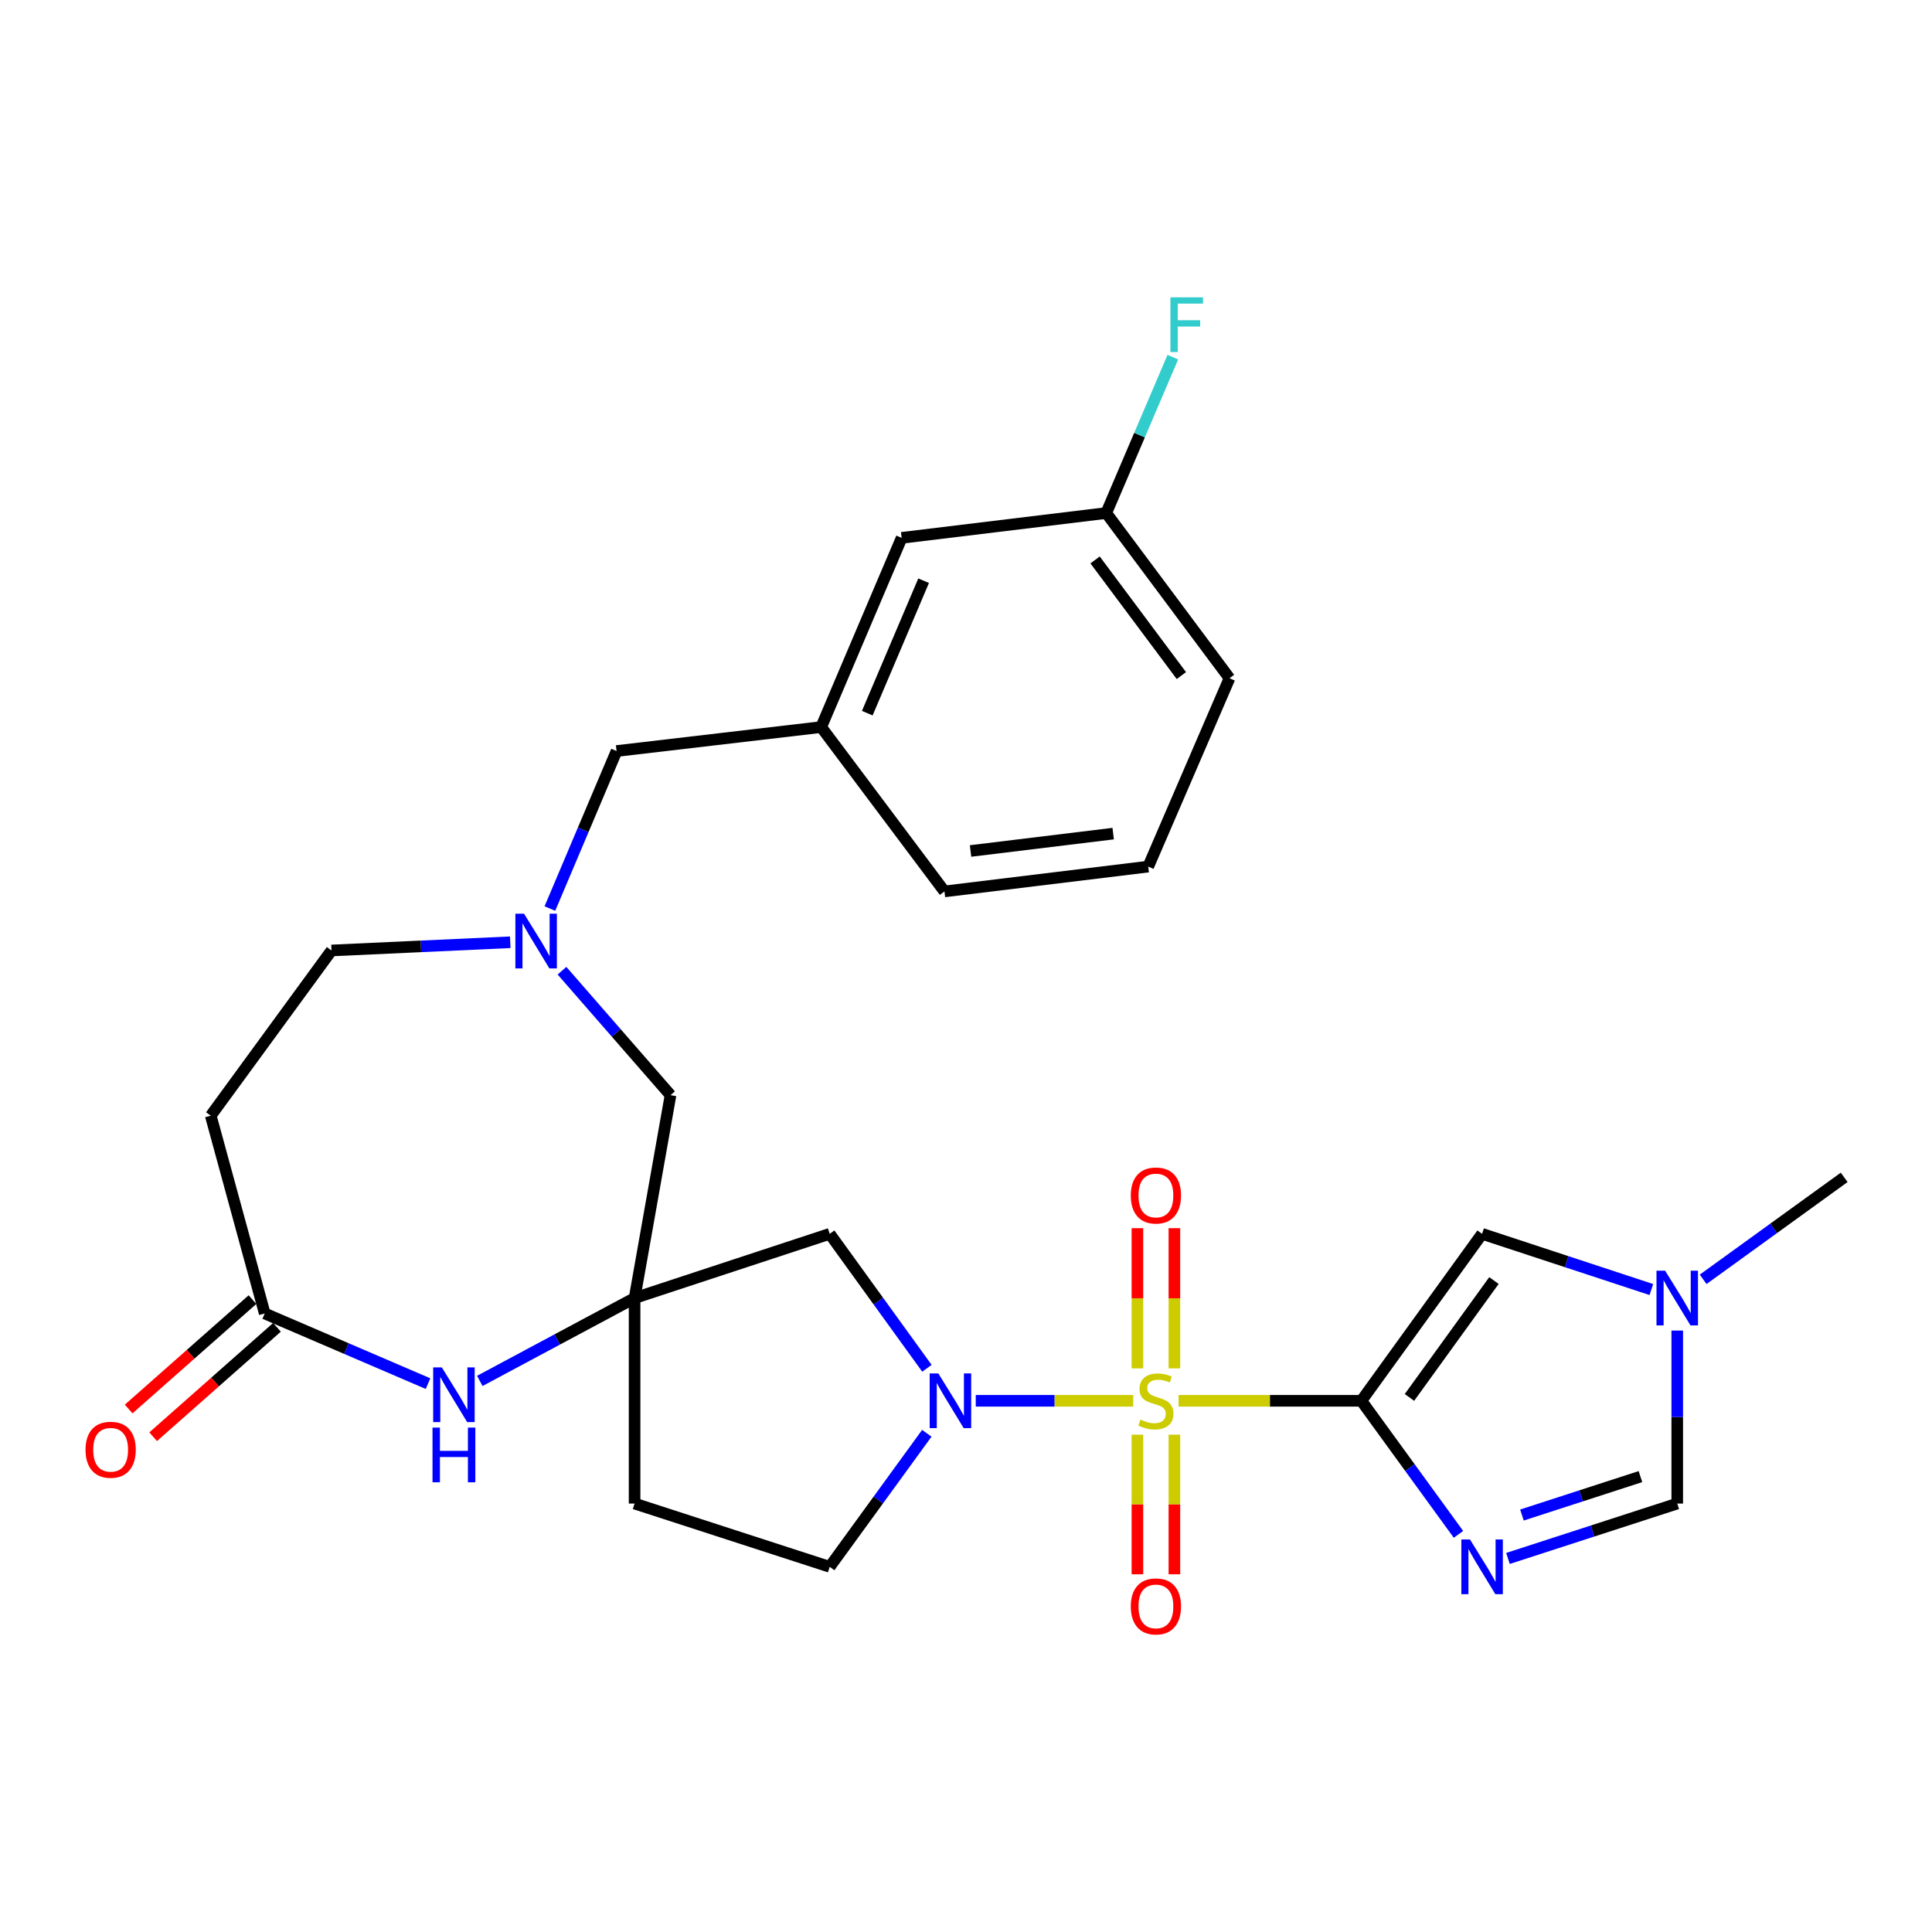 <?xml version='1.0' encoding='iso-8859-1'?>
<svg version='1.1' baseProfile='full'
              xmlns='http://www.w3.org/2000/svg'
                      xmlns:rdkit='http://www.rdkit.org/xml'
                      xmlns:xlink='http://www.w3.org/1999/xlink'
                  xml:space='preserve'
width='1000px' height='1000px' viewBox='0 0 1000 1000'>
<!-- END OF HEADER -->
<rect style='opacity:1.0;fill:#FFFFFF;stroke:none' width='1000' height='1000' x='0' y='0'> </rect>
<path class='bond-0' d='M 610.033,725.051 L 657.339,725.051' style='fill:none;fill-rule:evenodd;stroke:#CCCC00;stroke-width:6px;stroke-linecap:butt;stroke-linejoin:miter;stroke-opacity:1' />
<path class='bond-0' d='M 657.339,725.051 L 704.644,725.051' style='fill:none;fill-rule:evenodd;stroke:#000000;stroke-width:6px;stroke-linecap:butt;stroke-linejoin:miter;stroke-opacity:1' />
<path class='bond-1' d='M 586.556,725.051 L 545.803,725.051' style='fill:none;fill-rule:evenodd;stroke:#CCCC00;stroke-width:6px;stroke-linecap:butt;stroke-linejoin:miter;stroke-opacity:1' />
<path class='bond-1' d='M 545.803,725.051 L 505.05,725.051' style='fill:none;fill-rule:evenodd;stroke:#0000FF;stroke-width:6px;stroke-linecap:butt;stroke-linejoin:miter;stroke-opacity:1' />
<path class='bond-11' d='M 588.723,742.589 L 588.723,778.72' style='fill:none;fill-rule:evenodd;stroke:#CCCC00;stroke-width:6px;stroke-linecap:butt;stroke-linejoin:miter;stroke-opacity:1' />
<path class='bond-11' d='M 588.723,778.72 L 588.723,814.85' style='fill:none;fill-rule:evenodd;stroke:#FF0000;stroke-width:6px;stroke-linecap:butt;stroke-linejoin:miter;stroke-opacity:1' />
<path class='bond-11' d='M 607.866,742.589 L 607.866,778.72' style='fill:none;fill-rule:evenodd;stroke:#CCCC00;stroke-width:6px;stroke-linecap:butt;stroke-linejoin:miter;stroke-opacity:1' />
<path class='bond-11' d='M 607.866,778.72 L 607.866,814.85' style='fill:none;fill-rule:evenodd;stroke:#FF0000;stroke-width:6px;stroke-linecap:butt;stroke-linejoin:miter;stroke-opacity:1' />
<path class='bond-12' d='M 607.866,708.272 L 607.866,671.986' style='fill:none;fill-rule:evenodd;stroke:#CCCC00;stroke-width:6px;stroke-linecap:butt;stroke-linejoin:miter;stroke-opacity:1' />
<path class='bond-12' d='M 607.866,671.986 L 607.866,635.7' style='fill:none;fill-rule:evenodd;stroke:#FF0000;stroke-width:6px;stroke-linecap:butt;stroke-linejoin:miter;stroke-opacity:1' />
<path class='bond-12' d='M 588.723,708.272 L 588.723,671.986' style='fill:none;fill-rule:evenodd;stroke:#CCCC00;stroke-width:6px;stroke-linecap:butt;stroke-linejoin:miter;stroke-opacity:1' />
<path class='bond-12' d='M 588.723,671.986 L 588.723,635.7' style='fill:none;fill-rule:evenodd;stroke:#FF0000;stroke-width:6px;stroke-linecap:butt;stroke-linejoin:miter;stroke-opacity:1' />
<path class='bond-2' d='M 704.644,725.051 L 729.772,759.614' style='fill:none;fill-rule:evenodd;stroke:#000000;stroke-width:6px;stroke-linecap:butt;stroke-linejoin:miter;stroke-opacity:1' />
<path class='bond-2' d='M 729.772,759.614 L 754.899,794.176' style='fill:none;fill-rule:evenodd;stroke:#0000FF;stroke-width:6px;stroke-linecap:butt;stroke-linejoin:miter;stroke-opacity:1' />
<path class='bond-4' d='M 704.644,725.051 L 767.125,638.631' style='fill:none;fill-rule:evenodd;stroke:#000000;stroke-width:6px;stroke-linecap:butt;stroke-linejoin:miter;stroke-opacity:1' />
<path class='bond-4' d='M 729.53,723.304 L 773.266,662.81' style='fill:none;fill-rule:evenodd;stroke:#000000;stroke-width:6px;stroke-linecap:butt;stroke-linejoin:miter;stroke-opacity:1' />
<path class='bond-6' d='M 479.777,708.225 L 454.615,673.428' style='fill:none;fill-rule:evenodd;stroke:#0000FF;stroke-width:6px;stroke-linecap:butt;stroke-linejoin:miter;stroke-opacity:1' />
<path class='bond-6' d='M 454.615,673.428 L 429.453,638.631' style='fill:none;fill-rule:evenodd;stroke:#000000;stroke-width:6px;stroke-linecap:butt;stroke-linejoin:miter;stroke-opacity:1' />
<path class='bond-14' d='M 479.716,741.867 L 454.585,776.43' style='fill:none;fill-rule:evenodd;stroke:#0000FF;stroke-width:6px;stroke-linecap:butt;stroke-linejoin:miter;stroke-opacity:1' />
<path class='bond-14' d='M 454.585,776.43 L 429.453,810.992' style='fill:none;fill-rule:evenodd;stroke:#000000;stroke-width:6px;stroke-linecap:butt;stroke-linejoin:miter;stroke-opacity:1' />
<path class='bond-7' d='M 780.52,806.649 L 824.328,792.443' style='fill:none;fill-rule:evenodd;stroke:#0000FF;stroke-width:6px;stroke-linecap:butt;stroke-linejoin:miter;stroke-opacity:1' />
<path class='bond-7' d='M 824.328,792.443 L 868.136,778.237' style='fill:none;fill-rule:evenodd;stroke:#000000;stroke-width:6px;stroke-linecap:butt;stroke-linejoin:miter;stroke-opacity:1' />
<path class='bond-7' d='M 787.757,784.177 L 818.423,774.233' style='fill:none;fill-rule:evenodd;stroke:#0000FF;stroke-width:6px;stroke-linecap:butt;stroke-linejoin:miter;stroke-opacity:1' />
<path class='bond-7' d='M 818.423,774.233 L 849.089,764.289' style='fill:none;fill-rule:evenodd;stroke:#000000;stroke-width:6px;stroke-linecap:butt;stroke-linejoin:miter;stroke-opacity:1' />
<path class='bond-3' d='M 328.463,671.876 L 429.453,638.631' style='fill:none;fill-rule:evenodd;stroke:#000000;stroke-width:6px;stroke-linecap:butt;stroke-linejoin:miter;stroke-opacity:1' />
<path class='bond-5' d='M 328.463,671.876 L 288.402,693.317' style='fill:none;fill-rule:evenodd;stroke:#000000;stroke-width:6px;stroke-linecap:butt;stroke-linejoin:miter;stroke-opacity:1' />
<path class='bond-5' d='M 288.402,693.317 L 248.341,714.757' style='fill:none;fill-rule:evenodd;stroke:#0000FF;stroke-width:6px;stroke-linecap:butt;stroke-linejoin:miter;stroke-opacity:1' />
<path class='bond-15' d='M 328.463,671.876 L 347.064,566.855' style='fill:none;fill-rule:evenodd;stroke:#000000;stroke-width:6px;stroke-linecap:butt;stroke-linejoin:miter;stroke-opacity:1' />
<path class='bond-28' d='M 328.463,671.876 L 328.463,778.237' style='fill:none;fill-rule:evenodd;stroke:#000000;stroke-width:6px;stroke-linecap:butt;stroke-linejoin:miter;stroke-opacity:1' />
<path class='bond-8' d='M 767.125,638.631 L 810.931,653.049' style='fill:none;fill-rule:evenodd;stroke:#000000;stroke-width:6px;stroke-linecap:butt;stroke-linejoin:miter;stroke-opacity:1' />
<path class='bond-8' d='M 810.931,653.049 L 854.738,667.466' style='fill:none;fill-rule:evenodd;stroke:#0000FF;stroke-width:6px;stroke-linecap:butt;stroke-linejoin:miter;stroke-opacity:1' />
<path class='bond-10' d='M 221.545,716.165 L 179.284,698.009' style='fill:none;fill-rule:evenodd;stroke:#0000FF;stroke-width:6px;stroke-linecap:butt;stroke-linejoin:miter;stroke-opacity:1' />
<path class='bond-10' d='M 179.284,698.009 L 137.023,679.852' style='fill:none;fill-rule:evenodd;stroke:#000000;stroke-width:6px;stroke-linecap:butt;stroke-linejoin:miter;stroke-opacity:1' />
<path class='bond-29' d='M 868.136,778.237 L 868.136,733.466' style='fill:none;fill-rule:evenodd;stroke:#000000;stroke-width:6px;stroke-linecap:butt;stroke-linejoin:miter;stroke-opacity:1' />
<path class='bond-29' d='M 868.136,733.466 L 868.136,688.695' style='fill:none;fill-rule:evenodd;stroke:#0000FF;stroke-width:6px;stroke-linecap:butt;stroke-linejoin:miter;stroke-opacity:1' />
<path class='bond-24' d='M 881.542,662.183 L 918.044,635.789' style='fill:none;fill-rule:evenodd;stroke:#0000FF;stroke-width:6px;stroke-linecap:butt;stroke-linejoin:miter;stroke-opacity:1' />
<path class='bond-24' d='M 918.044,635.789 L 954.545,609.395' style='fill:none;fill-rule:evenodd;stroke:#000000;stroke-width:6px;stroke-linecap:butt;stroke-linejoin:miter;stroke-opacity:1' />
<path class='bond-9' d='M 290.886,502.441 L 318.975,534.648' style='fill:none;fill-rule:evenodd;stroke:#0000FF;stroke-width:6px;stroke-linecap:butt;stroke-linejoin:miter;stroke-opacity:1' />
<path class='bond-9' d='M 318.975,534.648 L 347.064,566.855' style='fill:none;fill-rule:evenodd;stroke:#000000;stroke-width:6px;stroke-linecap:butt;stroke-linejoin:miter;stroke-opacity:1' />
<path class='bond-18' d='M 284.624,470.263 L 301.88,429.496' style='fill:none;fill-rule:evenodd;stroke:#0000FF;stroke-width:6px;stroke-linecap:butt;stroke-linejoin:miter;stroke-opacity:1' />
<path class='bond-18' d='M 301.88,429.496 L 319.136,388.73' style='fill:none;fill-rule:evenodd;stroke:#000000;stroke-width:6px;stroke-linecap:butt;stroke-linejoin:miter;stroke-opacity:1' />
<path class='bond-19' d='M 264.11,487.709 L 217.848,489.836' style='fill:none;fill-rule:evenodd;stroke:#0000FF;stroke-width:6px;stroke-linecap:butt;stroke-linejoin:miter;stroke-opacity:1' />
<path class='bond-19' d='M 217.848,489.836 L 171.586,491.964' style='fill:none;fill-rule:evenodd;stroke:#000000;stroke-width:6px;stroke-linecap:butt;stroke-linejoin:miter;stroke-opacity:1' />
<path class='bond-13' d='M 137.023,679.852 L 109.084,577.48' style='fill:none;fill-rule:evenodd;stroke:#000000;stroke-width:6px;stroke-linecap:butt;stroke-linejoin:miter;stroke-opacity:1' />
<path class='bond-17' d='M 130.685,672.679 L 98.64,700.99' style='fill:none;fill-rule:evenodd;stroke:#000000;stroke-width:6px;stroke-linecap:butt;stroke-linejoin:miter;stroke-opacity:1' />
<path class='bond-17' d='M 98.64,700.99 L 66.594,729.301' style='fill:none;fill-rule:evenodd;stroke:#FF0000;stroke-width:6px;stroke-linecap:butt;stroke-linejoin:miter;stroke-opacity:1' />
<path class='bond-17' d='M 143.36,687.025 L 111.314,715.336' style='fill:none;fill-rule:evenodd;stroke:#000000;stroke-width:6px;stroke-linecap:butt;stroke-linejoin:miter;stroke-opacity:1' />
<path class='bond-17' d='M 111.314,715.336 L 79.268,743.647' style='fill:none;fill-rule:evenodd;stroke:#FF0000;stroke-width:6px;stroke-linecap:butt;stroke-linejoin:miter;stroke-opacity:1' />
<path class='bond-30' d='M 109.084,577.48 L 171.586,491.964' style='fill:none;fill-rule:evenodd;stroke:#000000;stroke-width:6px;stroke-linecap:butt;stroke-linejoin:miter;stroke-opacity:1' />
<path class='bond-16' d='M 429.453,810.992 L 328.463,778.237' style='fill:none;fill-rule:evenodd;stroke:#000000;stroke-width:6px;stroke-linecap:butt;stroke-linejoin:miter;stroke-opacity:1' />
<path class='bond-20' d='M 319.136,388.73 L 425.04,376.329' style='fill:none;fill-rule:evenodd;stroke:#000000;stroke-width:6px;stroke-linecap:butt;stroke-linejoin:miter;stroke-opacity:1' />
<path class='bond-21' d='M 425.04,376.329 L 466.697,278.392' style='fill:none;fill-rule:evenodd;stroke:#000000;stroke-width:6px;stroke-linecap:butt;stroke-linejoin:miter;stroke-opacity:1' />
<path class='bond-21' d='M 448.904,369.132 L 478.064,300.575' style='fill:none;fill-rule:evenodd;stroke:#000000;stroke-width:6px;stroke-linecap:butt;stroke-linejoin:miter;stroke-opacity:1' />
<path class='bond-26' d='M 425.04,376.329 L 488.85,461.399' style='fill:none;fill-rule:evenodd;stroke:#000000;stroke-width:6px;stroke-linecap:butt;stroke-linejoin:miter;stroke-opacity:1' />
<path class='bond-22' d='M 466.697,278.392 L 572.59,265.545' style='fill:none;fill-rule:evenodd;stroke:#000000;stroke-width:6px;stroke-linecap:butt;stroke-linejoin:miter;stroke-opacity:1' />
<path class='bond-23' d='M 572.59,265.545 L 589.822,225.21' style='fill:none;fill-rule:evenodd;stroke:#000000;stroke-width:6px;stroke-linecap:butt;stroke-linejoin:miter;stroke-opacity:1' />
<path class='bond-23' d='M 589.822,225.21 L 607.054,184.874' style='fill:none;fill-rule:evenodd;stroke:#33CCCC;stroke-width:6px;stroke-linecap:butt;stroke-linejoin:miter;stroke-opacity:1' />
<path class='bond-31' d='M 572.59,265.545 L 636.389,351.061' style='fill:none;fill-rule:evenodd;stroke:#000000;stroke-width:6px;stroke-linecap:butt;stroke-linejoin:miter;stroke-opacity:1' />
<path class='bond-31' d='M 566.816,289.819 L 611.476,349.68' style='fill:none;fill-rule:evenodd;stroke:#000000;stroke-width:6px;stroke-linecap:butt;stroke-linejoin:miter;stroke-opacity:1' />
<path class='bond-25' d='M 594.317,448.552 L 488.85,461.399' style='fill:none;fill-rule:evenodd;stroke:#000000;stroke-width:6px;stroke-linecap:butt;stroke-linejoin:miter;stroke-opacity:1' />
<path class='bond-25' d='M 576.182,431.476 L 502.355,440.469' style='fill:none;fill-rule:evenodd;stroke:#000000;stroke-width:6px;stroke-linecap:butt;stroke-linejoin:miter;stroke-opacity:1' />
<path class='bond-27' d='M 594.317,448.552 L 636.389,351.061' style='fill:none;fill-rule:evenodd;stroke:#000000;stroke-width:6px;stroke-linecap:butt;stroke-linejoin:miter;stroke-opacity:1' />
<path  class='atom-0' d='M 590.294 734.771
Q 590.614 734.891, 591.934 735.451
Q 593.254 736.011, 594.694 736.371
Q 596.174 736.691, 597.614 736.691
Q 600.294 736.691, 601.854 735.411
Q 603.414 734.091, 603.414 731.811
Q 603.414 730.251, 602.614 729.291
Q 601.854 728.331, 600.654 727.811
Q 599.454 727.291, 597.454 726.691
Q 594.934 725.931, 593.414 725.211
Q 591.934 724.491, 590.854 722.971
Q 589.814 721.451, 589.814 718.891
Q 589.814 715.331, 592.214 713.131
Q 594.654 710.931, 599.454 710.931
Q 602.734 710.931, 606.454 712.491
L 605.534 715.571
Q 602.134 714.171, 599.574 714.171
Q 596.814 714.171, 595.294 715.331
Q 593.774 716.451, 593.814 718.411
Q 593.814 719.931, 594.574 720.851
Q 595.374 721.771, 596.494 722.291
Q 597.654 722.811, 599.574 723.411
Q 602.134 724.211, 603.654 725.011
Q 605.174 725.811, 606.254 727.451
Q 607.374 729.051, 607.374 731.811
Q 607.374 735.731, 604.734 737.851
Q 602.134 739.931, 597.774 739.931
Q 595.254 739.931, 593.334 739.371
Q 591.454 738.851, 589.214 737.931
L 590.294 734.771
' fill='#CCCC00'/>
<path  class='atom-2' d='M 485.684 710.891
L 494.964 725.891
Q 495.884 727.371, 497.364 730.051
Q 498.844 732.731, 498.924 732.891
L 498.924 710.891
L 502.684 710.891
L 502.684 739.211
L 498.804 739.211
L 488.844 722.811
Q 487.684 720.891, 486.444 718.691
Q 485.244 716.491, 484.884 715.811
L 484.884 739.211
L 481.204 739.211
L 481.204 710.891
L 485.684 710.891
' fill='#0000FF'/>
<path  class='atom-3' d='M 760.865 796.832
L 770.145 811.832
Q 771.065 813.312, 772.545 815.992
Q 774.025 818.672, 774.105 818.832
L 774.105 796.832
L 777.865 796.832
L 777.865 825.152
L 773.985 825.152
L 764.025 808.752
Q 762.865 806.832, 761.625 804.632
Q 760.425 802.432, 760.065 801.752
L 760.065 825.152
L 756.385 825.152
L 756.385 796.832
L 760.865 796.832
' fill='#0000FF'/>
<path  class='atom-6' d='M 228.69 707.764
L 237.97 722.764
Q 238.89 724.244, 240.37 726.924
Q 241.85 729.604, 241.93 729.764
L 241.93 707.764
L 245.69 707.764
L 245.69 736.084
L 241.81 736.084
L 231.85 719.684
Q 230.69 717.764, 229.45 715.564
Q 228.25 713.364, 227.89 712.684
L 227.89 736.084
L 224.21 736.084
L 224.21 707.764
L 228.69 707.764
' fill='#0000FF'/>
<path  class='atom-6' d='M 223.87 738.916
L 227.71 738.916
L 227.71 750.956
L 242.19 750.956
L 242.19 738.916
L 246.03 738.916
L 246.03 767.236
L 242.19 767.236
L 242.19 754.156
L 227.71 754.156
L 227.71 767.236
L 223.87 767.236
L 223.87 738.916
' fill='#0000FF'/>
<path  class='atom-9' d='M 861.876 657.716
L 871.156 672.716
Q 872.076 674.196, 873.556 676.876
Q 875.036 679.556, 875.116 679.716
L 875.116 657.716
L 878.876 657.716
L 878.876 686.036
L 874.996 686.036
L 865.036 669.636
Q 863.876 667.716, 862.636 665.516
Q 861.436 663.316, 861.076 662.636
L 861.076 686.036
L 857.396 686.036
L 857.396 657.716
L 861.876 657.716
' fill='#0000FF'/>
<path  class='atom-10' d='M 271.24 472.933
L 280.52 487.933
Q 281.44 489.413, 282.92 492.093
Q 284.4 494.773, 284.48 494.933
L 284.48 472.933
L 288.24 472.933
L 288.24 501.253
L 284.36 501.253
L 274.4 484.853
Q 273.24 482.933, 272 480.733
Q 270.8 478.533, 270.44 477.853
L 270.44 501.253
L 266.76 501.253
L 266.76 472.933
L 271.24 472.933
' fill='#0000FF'/>
<path  class='atom-12' d='M 585.294 831.47
Q 585.294 824.67, 588.654 820.87
Q 592.014 817.07, 598.294 817.07
Q 604.574 817.07, 607.934 820.87
Q 611.294 824.67, 611.294 831.47
Q 611.294 838.35, 607.894 842.27
Q 604.494 846.15, 598.294 846.15
Q 592.054 846.15, 588.654 842.27
Q 585.294 838.39, 585.294 831.47
M 598.294 842.95
Q 602.614 842.95, 604.934 840.07
Q 607.294 837.15, 607.294 831.47
Q 607.294 825.91, 604.934 823.11
Q 602.614 820.27, 598.294 820.27
Q 593.974 820.27, 591.614 823.07
Q 589.294 825.87, 589.294 831.47
Q 589.294 837.19, 591.614 840.07
Q 593.974 842.95, 598.294 842.95
' fill='#FF0000'/>
<path  class='atom-13' d='M 585.294 618.781
Q 585.294 611.981, 588.654 608.181
Q 592.014 604.381, 598.294 604.381
Q 604.574 604.381, 607.934 608.181
Q 611.294 611.981, 611.294 618.781
Q 611.294 625.661, 607.894 629.581
Q 604.494 633.461, 598.294 633.461
Q 592.054 633.461, 588.654 629.581
Q 585.294 625.701, 585.294 618.781
M 598.294 630.261
Q 602.614 630.261, 604.934 627.381
Q 607.294 624.461, 607.294 618.781
Q 607.294 613.221, 604.934 610.421
Q 602.614 607.581, 598.294 607.581
Q 593.974 607.581, 591.614 610.381
Q 589.294 613.181, 589.294 618.781
Q 589.294 624.501, 591.614 627.381
Q 593.974 630.261, 598.294 630.261
' fill='#FF0000'/>
<path  class='atom-18' d='M 44.271 750.389
Q 44.271 743.589, 47.631 739.789
Q 50.991 735.989, 57.271 735.989
Q 63.551 735.989, 66.911 739.789
Q 70.271 743.589, 70.271 750.389
Q 70.271 757.269, 66.871 761.189
Q 63.471 765.069, 57.271 765.069
Q 51.031 765.069, 47.631 761.189
Q 44.271 757.309, 44.271 750.389
M 57.271 761.869
Q 61.591 761.869, 63.911 758.989
Q 66.271 756.069, 66.271 750.389
Q 66.271 744.829, 63.911 742.029
Q 61.591 739.189, 57.271 739.189
Q 52.951 739.189, 50.591 741.989
Q 48.271 744.789, 48.271 750.389
Q 48.271 756.109, 50.591 758.989
Q 52.951 761.869, 57.271 761.869
' fill='#FF0000'/>
<path  class='atom-24' d='M 605.816 153.904
L 622.656 153.904
L 622.656 157.144
L 609.616 157.144
L 609.616 165.744
L 621.216 165.744
L 621.216 169.024
L 609.616 169.024
L 609.616 182.224
L 605.816 182.224
L 605.816 153.904
' fill='#33CCCC'/>
</svg>
